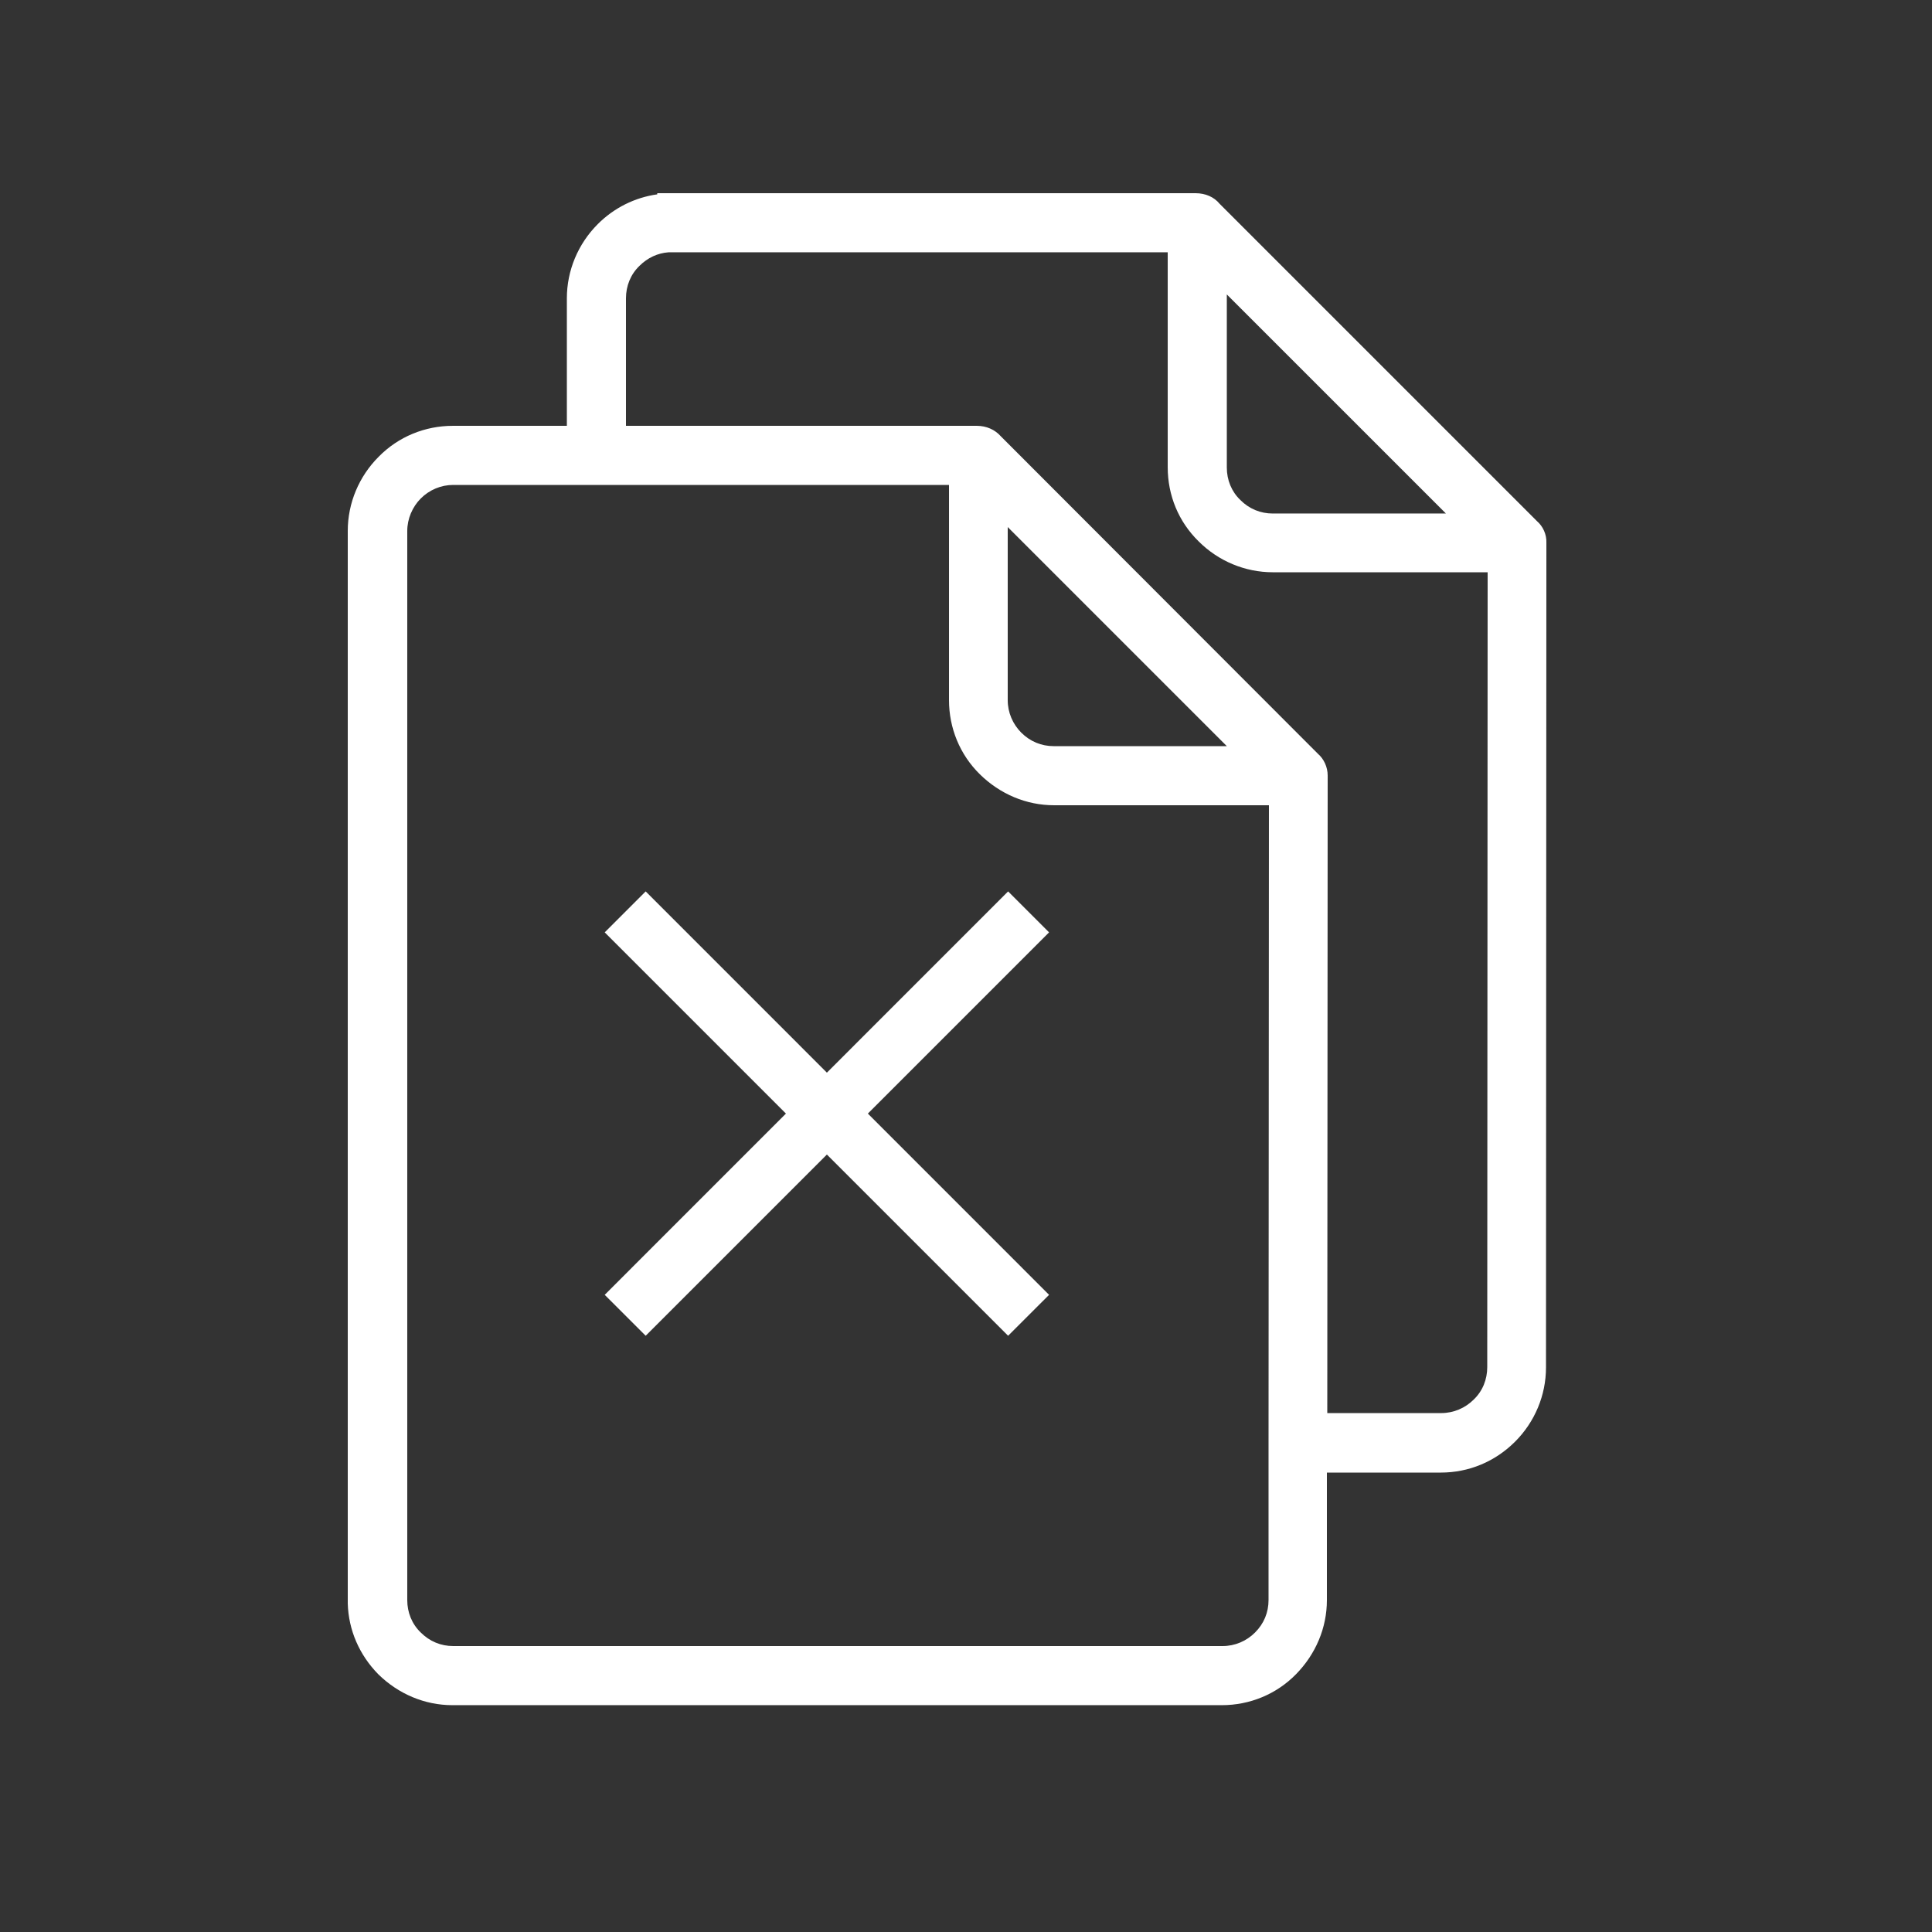 <?xml version="1.0" encoding="UTF-8"?>
<svg width="64" height="64" viewBox="0 0 64 64" fill="none" xmlns="http://www.w3.org/2000/svg">
<rect x="0" y="0" width="64" height="64" fill="#333333" stroke="none"/>
<path d="M50.918 17.267L40.397 6.746C40.218 6.528 39.936 6.4 39.603 6.4H22.733H21.773V6.438C21.03 6.541 20.339 6.886 19.802 7.424C19.149 8.077 18.778 8.96 18.778 9.882V14.106H15.002C14.08 14.106 13.197 14.464 12.544 15.13C11.891 15.782 11.52 16.666 11.52 17.587V53.005V53.12C11.546 54.003 11.904 54.822 12.531 55.462C13.197 56.115 14.067 56.486 14.989 56.486H40.474C41.395 56.486 42.278 56.128 42.931 55.462C43.584 54.797 43.955 53.926 43.955 53.005V48.781H47.731C48.653 48.781 49.523 48.422 50.189 47.757C50.842 47.104 51.213 46.221 51.213 45.299L51.226 17.984C51.238 17.702 51.11 17.434 50.918 17.267ZM34.906 24.717C34.496 24.717 34.125 24.563 33.83 24.269C33.549 23.987 33.382 23.603 33.382 23.194V17.459L40.64 24.717H34.906V24.717ZM42.022 47.859V53.005C42.022 53.414 41.869 53.786 41.574 54.08C41.293 54.362 40.909 54.528 40.499 54.528H15.014C14.605 54.528 14.234 54.374 13.939 54.08C13.645 53.798 13.491 53.414 13.491 53.005V17.587C13.491 17.19 13.658 16.794 13.939 16.512C14.221 16.23 14.605 16.064 15.014 16.064H31.437V23.194C31.437 24.115 31.795 24.998 32.461 25.651C33.126 26.304 33.997 26.675 34.918 26.675H42.035L42.022 47.821V47.859ZM42.163 17.011C41.754 17.011 41.382 16.858 41.088 16.563C40.794 16.282 40.64 15.898 40.64 15.488V9.754L47.898 17.011H42.163V17.011ZM22.733 8.358H38.682V15.475C38.682 16.41 39.04 17.28 39.706 17.933C40.358 18.586 41.242 18.957 42.163 18.957H49.28L49.267 45.286C49.267 45.696 49.114 46.08 48.819 46.362C48.538 46.643 48.154 46.81 47.744 46.81H43.968L43.981 25.69C43.981 25.408 43.853 25.139 43.661 24.973L33.152 14.451C32.96 14.234 32.678 14.106 32.358 14.106H20.736V9.882C20.736 9.472 20.89 9.088 21.184 8.806C21.453 8.538 21.786 8.384 22.144 8.358H22.733Z" fill="white"/>
<path d="M33.395 29.529L27.392 35.533L21.389 29.529L20.032 30.886L26.035 36.889L20.032 42.893L21.389 44.249L27.392 38.246L33.395 44.249L34.752 42.893L28.749 36.889L34.752 30.886L33.395 29.529Z" fill="white"/>
</svg>
